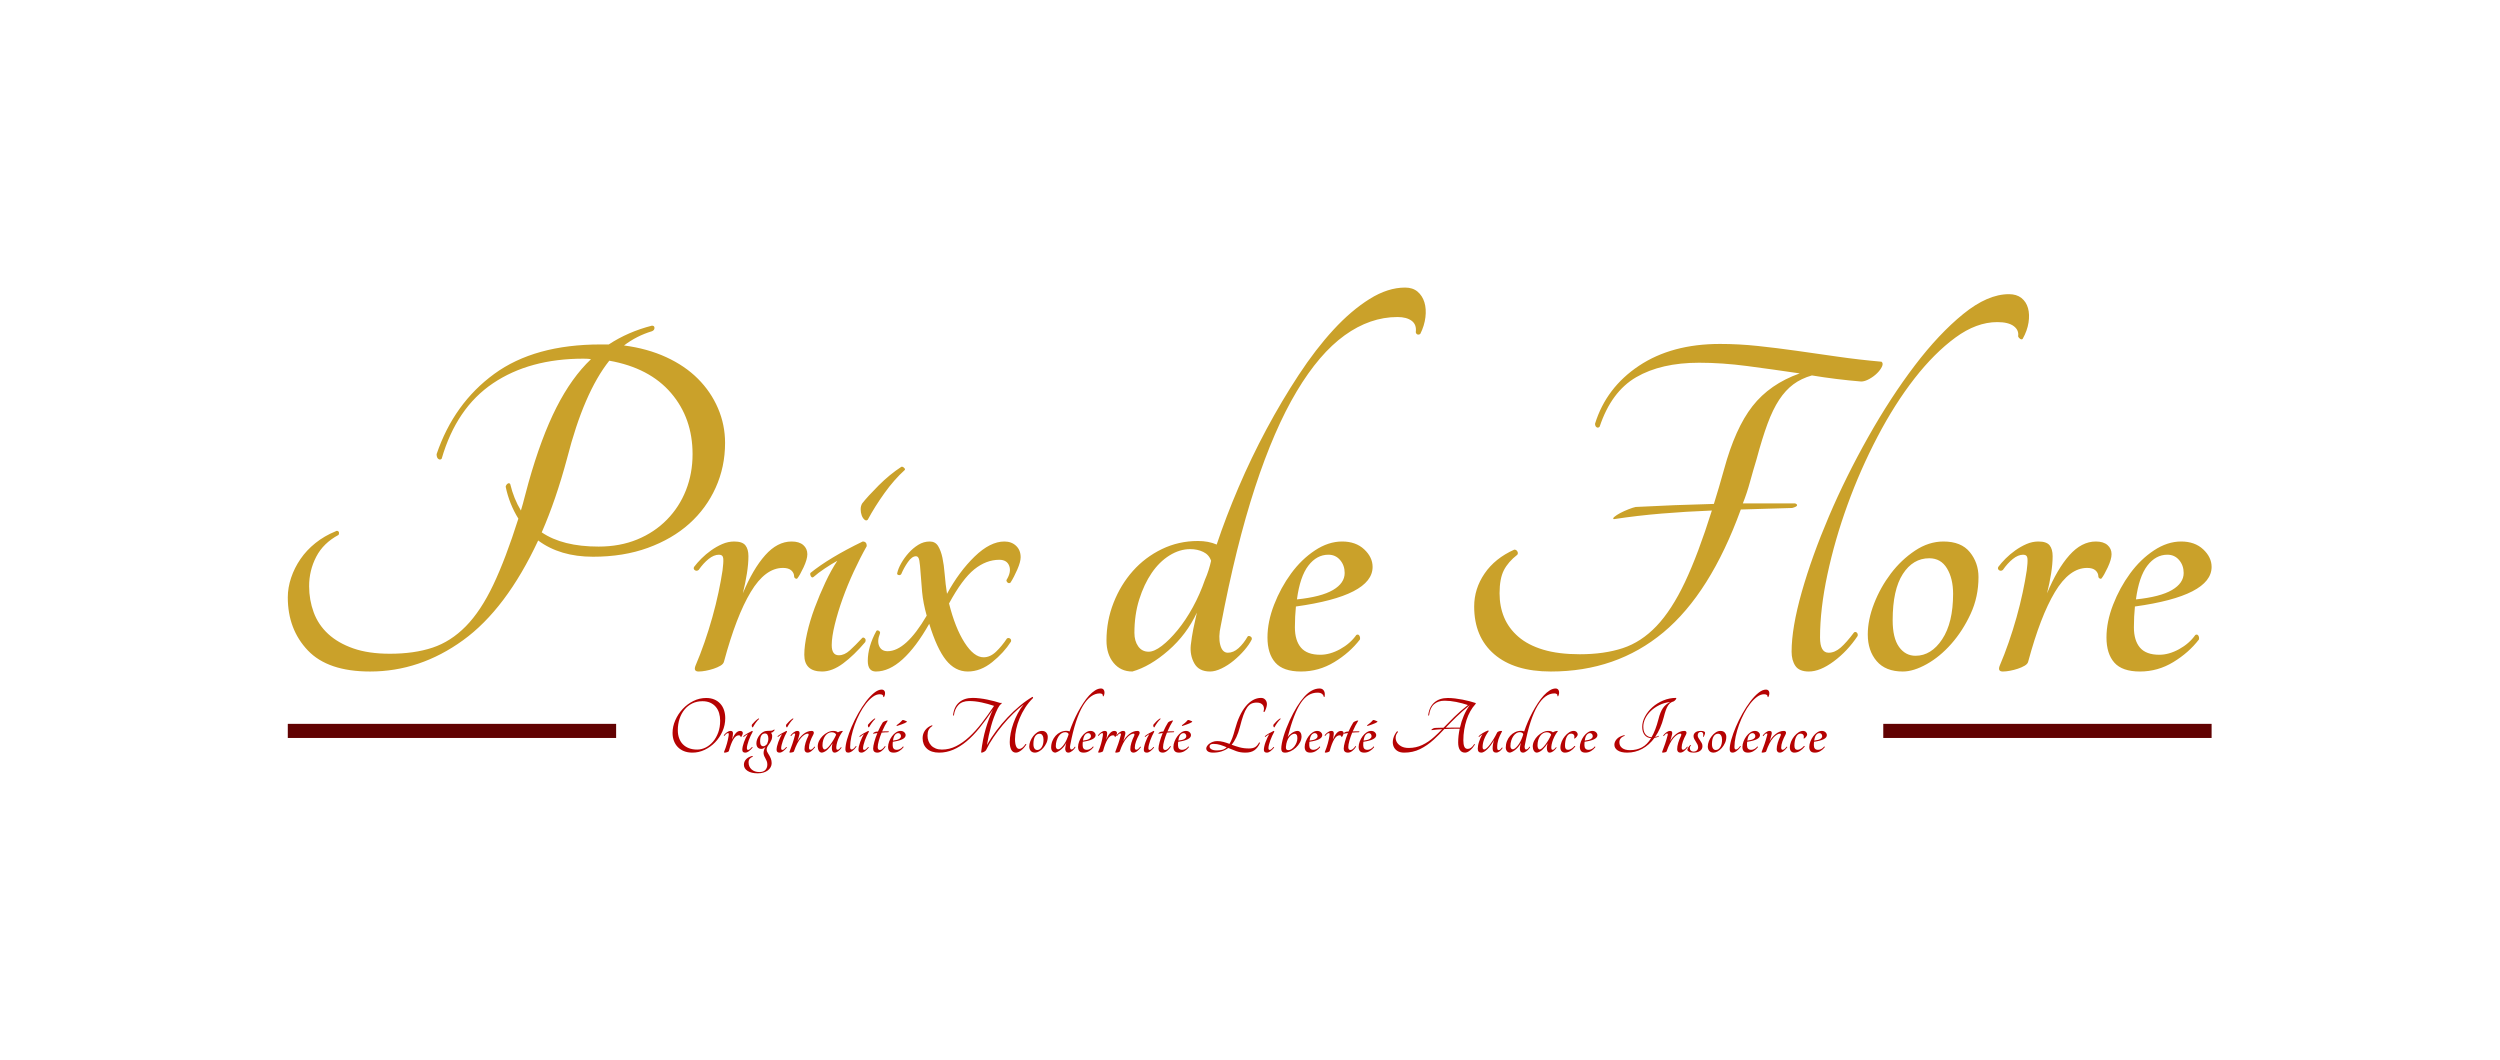 <?xml version="1.0" encoding="UTF-8" standalone="yes"?>
<!DOCTYPE svg PUBLIC "-//W3C//DTD SVG 1.1//EN" "http://www.w3.org/Graphics/SVG/1.1/DTD/svg11.dtd">

<svg width="2500" height="1060" viewBox="0 0 2500 1060" xmlns="http://www.w3.org/2000/svg" xmlns:xlink="http://www.w3.org/1999/xlink" version="1.1" baseProfile="full">
    <g transform="scale(5.643,-5.643) translate(0,-188)">
        <path d="M 59.184 1 L 1 1 L 1 3.5 L 59.184 3.5 L 59.184 1 Z" transform="scale(1,1) translate(332.736,56.225)" fill="#610202" opacity="1"></path>
        <path d="M 1 3.5 L 59.184 3.5 L 59.184 1 L 1 1 L 1 3.5 Z" transform="scale(1,1) translate(50,56.225)" fill="#610202" opacity="1"></path>
        <path d="M 6.954 14.352 Q 7.766 14.352 8.39 14.089 Q 9.014 13.826 9.45 13.352 Q 9.886 12.879 10.112 12.217 Q 10.337 11.555 10.337 10.774 Q 10.337 9.556 9.849 8.45 Q 9.36 7.345 8.548 6.503 Q 7.736 5.661 6.691 5.165 Q 5.646 4.669 4.533 4.669 Q 3.676 4.669 3.022 4.932 Q 2.368 5.195 1.917 5.669 Q 1.466 6.142 1.233 6.774 Q 1 7.405 1 8.157 Q 1 9.3 1.489 10.413 Q 1.977 11.525 2.797 12.405 Q 3.616 13.285 4.691 13.818 Q 5.766 14.352 6.954 14.352 Z M 5.36 5.21 Q 6.142 5.21 6.872 5.579 Q 7.601 5.947 8.172 6.616 Q 8.744 7.285 9.089 8.225 Q 9.435 9.165 9.435 10.322 Q 9.435 11.044 9.247 11.676 Q 9.059 12.307 8.668 12.773 Q 8.278 13.239 7.691 13.51 Q 7.105 13.781 6.293 13.781 Q 5.285 13.781 4.481 13.382 Q 3.676 12.984 3.113 12.292 Q 2.549 11.6 2.24 10.668 Q 1.932 9.736 1.932 8.653 Q 1.932 7.872 2.158 7.24 Q 2.383 6.608 2.819 6.157 Q 3.255 5.706 3.894 5.458 Q 4.533 5.21 5.36 5.21 Z M 11.706 8.082 Q 11.706 7.856 11.661 7.571 Q 11.616 7.285 11.54 6.984 Q 11.841 7.706 12.202 8.112 Q 12.563 8.518 12.984 8.518 Q 13.209 8.518 13.33 8.413 Q 13.45 8.308 13.45 8.142 Q 13.45 7.992 13.337 7.751 Q 13.224 7.511 13.149 7.42 Q 13.119 7.405 13.089 7.428 Q 13.059 7.451 13.059 7.481 Q 13.059 7.586 12.976 7.661 Q 12.894 7.736 12.728 7.736 Q 12.202 7.736 11.773 7.022 Q 11.345 6.308 10.984 4.97 Q 10.969 4.894 10.879 4.842 Q 10.789 4.789 10.676 4.752 Q 10.563 4.714 10.443 4.691 Q 10.322 4.669 10.232 4.669 Q 10.067 4.669 10.142 4.849 Q 10.277 5.165 10.405 5.533 Q 10.533 5.902 10.638 6.278 Q 10.743 6.654 10.819 7.007 Q 10.894 7.36 10.939 7.661 Q 10.969 7.887 10.961 8.007 Q 10.954 8.127 10.834 8.127 Q 10.683 8.127 10.525 7.999 Q 10.368 7.872 10.232 7.676 Q 10.172 7.631 10.119 7.669 Q 10.067 7.706 10.097 7.766 Q 10.187 7.887 10.315 8.014 Q 10.443 8.142 10.601 8.255 Q 10.758 8.368 10.931 8.443 Q 11.104 8.518 11.285 8.518 Q 11.525 8.518 11.616 8.405 Q 11.706 8.293 11.706 8.082 Z M 15.239 9.165 Q 15.194 9.12 15.142 9.165 Q 15.089 9.21 15.059 9.292 Q 15.029 9.375 15.029 9.473 Q 15.029 9.571 15.074 9.646 Q 15.239 9.856 15.563 10.18 Q 15.886 10.503 16.232 10.728 Q 16.262 10.743 16.307 10.706 Q 16.352 10.668 16.337 10.638 Q 16.021 10.352 15.735 9.954 Q 15.45 9.556 15.239 9.165 Z M 13.63 7.466 Q 13.585 7.435 13.555 7.488 Q 13.525 7.541 13.54 7.586 Q 14.097 8.037 15.089 8.518 Q 15.209 8.518 15.209 8.383 Q 15.014 8.037 14.826 7.631 Q 14.638 7.225 14.495 6.827 Q 14.352 6.428 14.262 6.06 Q 14.172 5.691 14.172 5.451 Q 14.172 5.15 14.382 5.15 Q 14.548 5.15 14.705 5.293 Q 14.863 5.436 15.074 5.661 Q 15.104 5.691 15.149 5.654 Q 15.194 5.616 15.164 5.541 Q 14.833 5.15 14.51 4.909 Q 14.187 4.669 13.886 4.669 Q 13.36 4.669 13.36 5.165 Q 13.36 5.436 13.442 5.804 Q 13.525 6.172 13.668 6.556 Q 13.811 6.939 13.984 7.308 Q 14.157 7.676 14.337 7.947 Q 14.172 7.856 13.969 7.721 Q 13.766 7.586 13.63 7.466 Z M 18.968 8.744 Q 19.013 8.774 19.058 8.736 Q 19.104 8.699 19.089 8.653 Q 18.968 8.488 18.818 8.353 Q 18.667 8.217 18.442 8.187 Q 18.652 7.947 18.652 7.601 Q 18.652 7.225 18.54 6.947 Q 18.427 6.669 18.277 6.428 Q 18.126 6.187 17.976 5.984 Q 17.825 5.782 17.743 5.571 Q 17.66 5.36 17.683 5.112 Q 17.705 4.864 17.916 4.549 Q 18.246 4.037 18.404 3.646 Q 18.562 3.255 18.562 2.804 Q 18.562 2.428 18.389 2.105 Q 18.216 1.782 17.901 1.534 Q 17.585 1.286 17.126 1.143 Q 16.668 1 16.111 1 Q 14.969 1 14.307 1.421 Q 13.645 1.842 13.645 2.534 Q 13.645 3.06 14.014 3.473 Q 14.382 3.887 15.104 4.082 Q 15.179 4.082 15.202 4.03 Q 15.224 3.977 15.194 3.932 Q 14.863 3.812 14.668 3.571 Q 14.472 3.331 14.472 2.94 Q 14.472 2.173 14.999 1.699 Q 15.525 1.226 16.382 1.226 Q 17.104 1.226 17.45 1.601 Q 17.795 1.977 17.795 2.549 Q 17.795 2.895 17.69 3.165 Q 17.585 3.436 17.389 3.782 Q 17.104 4.263 17.134 4.714 Q 17.164 5.165 17.435 5.631 Q 17.45 5.661 17.457 5.669 Q 17.465 5.676 17.48 5.706 Q 17.314 5.541 17.126 5.436 Q 16.938 5.33 16.758 5.33 Q 16.322 5.33 16.089 5.586 Q 15.856 5.842 15.856 6.338 Q 15.856 6.714 16.021 7.105 Q 16.187 7.496 16.45 7.811 Q 16.713 8.127 17.044 8.323 Q 17.374 8.518 17.72 8.518 Q 18.231 8.518 18.517 8.556 Q 18.803 8.593 18.968 8.744 Z M 17.765 6.233 Q 17.856 6.443 17.916 6.669 Q 17.976 6.894 17.976 7.135 Q 17.976 7.556 17.833 7.811 Q 17.69 8.067 17.374 8.067 Q 16.983 8.067 16.75 7.729 Q 16.517 7.39 16.517 6.669 Q 16.517 5.797 17.089 5.797 Q 17.254 5.797 17.45 5.924 Q 17.645 6.052 17.765 6.233 Z M 21.314 9.165 Q 21.269 9.12 21.216 9.165 Q 21.163 9.21 21.133 9.292 Q 21.103 9.375 21.103 9.473 Q 21.103 9.571 21.148 9.646 Q 21.314 9.856 21.637 10.18 Q 21.96 10.503 22.306 10.728 Q 22.336 10.743 22.381 10.706 Q 22.427 10.668 22.412 10.638 Q 22.096 10.352 21.81 9.954 Q 21.524 9.556 21.314 9.165 Z M 19.705 7.466 Q 19.66 7.435 19.63 7.488 Q 19.6 7.541 19.615 7.586 Q 20.171 8.037 21.163 8.518 Q 21.284 8.518 21.284 8.383 Q 21.088 8.037 20.9 7.631 Q 20.712 7.225 20.57 6.827 Q 20.427 6.428 20.337 6.06 Q 20.246 5.691 20.246 5.451 Q 20.246 5.15 20.457 5.15 Q 20.622 5.15 20.78 5.293 Q 20.938 5.436 21.148 5.661 Q 21.179 5.691 21.224 5.654 Q 21.269 5.616 21.239 5.541 Q 20.908 5.15 20.585 4.909 Q 20.261 4.669 19.961 4.669 Q 19.434 4.669 19.434 5.165 Q 19.434 5.436 19.517 5.804 Q 19.6 6.172 19.743 6.556 Q 19.885 6.939 20.058 7.308 Q 20.231 7.676 20.412 7.947 Q 20.246 7.856 20.043 7.721 Q 19.84 7.586 19.705 7.466 Z M 26.14 5.721 Q 26.171 5.751 26.216 5.714 Q 26.261 5.676 26.246 5.616 Q 25.975 5.24 25.622 4.955 Q 25.268 4.669 24.923 4.669 Q 24.667 4.669 24.524 4.834 Q 24.381 5 24.381 5.27 Q 24.381 5.797 24.569 6.413 Q 24.757 7.03 25.073 7.661 Q 25.118 7.766 25.118 7.887 Q 25.118 8.037 24.983 8.037 Q 24.426 8.037 23.75 7.278 Q 23.073 6.518 22.502 4.864 Q 22.487 4.819 22.404 4.782 Q 22.321 4.744 22.216 4.721 Q 22.111 4.699 22.006 4.684 Q 21.9 4.669 21.84 4.669 Q 21.765 4.669 21.727 4.699 Q 21.69 4.729 21.72 4.804 Q 21.975 5.451 22.239 6.225 Q 22.502 6.999 22.697 7.781 Q 22.742 7.932 22.712 7.999 Q 22.682 8.067 22.607 8.067 Q 22.442 8.067 22.291 7.924 Q 22.141 7.781 22.021 7.616 Q 21.975 7.586 21.938 7.631 Q 21.9 7.676 21.915 7.721 Q 21.99 7.826 22.118 7.962 Q 22.246 8.097 22.412 8.225 Q 22.577 8.353 22.757 8.435 Q 22.938 8.518 23.118 8.518 Q 23.374 8.518 23.457 8.36 Q 23.539 8.202 23.494 7.977 Q 23.419 7.646 23.336 7.353 Q 23.254 7.06 23.133 6.699 Q 23.314 7.03 23.577 7.353 Q 23.84 7.676 24.163 7.939 Q 24.486 8.202 24.862 8.36 Q 25.238 8.518 25.659 8.518 Q 25.84 8.518 25.937 8.428 Q 26.035 8.338 26.035 8.217 Q 26.035 8.007 25.93 7.841 Q 25.614 7.27 25.396 6.661 Q 25.178 6.052 25.178 5.571 Q 25.178 5.18 25.434 5.18 Q 25.599 5.18 25.765 5.315 Q 25.93 5.451 26.14 5.721 Z M 30.832 5.616 Q 30.862 5.646 30.907 5.616 Q 30.952 5.586 30.937 5.526 Q 30.666 5.135 30.336 4.902 Q 30.005 4.669 29.704 4.669 Q 29.358 4.669 29.26 5.157 Q 29.163 5.646 29.358 6.323 Q 28.952 5.676 28.479 5.218 Q 28.005 4.759 27.479 4.669 Q 27.118 4.669 26.922 5 Q 26.727 5.33 26.727 5.766 Q 26.727 6.263 26.967 6.751 Q 27.208 7.24 27.606 7.631 Q 28.005 8.022 28.494 8.27 Q 28.982 8.518 29.478 8.518 Q 30.005 8.518 30.305 8.262 Q 30.456 8.368 30.689 8.443 Q 30.922 8.518 31.102 8.518 Q 31.163 8.518 31.163 8.443 Q 30.817 8.022 30.569 7.518 Q 30.321 7.014 30.185 6.556 Q 30.05 6.097 30.02 5.736 Q 29.99 5.376 30.08 5.24 Q 30.155 5.15 30.336 5.188 Q 30.516 5.225 30.832 5.616 Z M 27.945 5.225 Q 28.125 5.225 28.388 5.451 Q 28.652 5.676 28.937 6.052 Q 29.223 6.428 29.501 6.894 Q 29.779 7.36 29.99 7.841 Q 29.93 8.037 29.712 8.157 Q 29.494 8.278 29.208 8.278 Q 28.862 8.278 28.561 8.105 Q 28.261 7.932 28.043 7.623 Q 27.825 7.315 27.697 6.887 Q 27.569 6.458 27.569 5.947 Q 27.569 5.616 27.682 5.421 Q 27.794 5.225 27.945 5.225 Z M 38.064 15.841 Q 38.29 15.841 38.433 15.728 Q 38.575 15.615 38.628 15.427 Q 38.681 15.239 38.643 14.999 Q 38.605 14.758 38.47 14.518 Q 38.44 14.487 38.395 14.518 Q 38.35 14.548 38.335 14.593 Q 38.365 14.773 38.207 14.893 Q 38.049 15.014 37.718 15.014 Q 37.102 15.014 36.478 14.555 Q 35.854 14.097 35.267 13.345 Q 34.681 12.593 34.17 11.616 Q 33.659 10.638 33.283 9.601 Q 32.907 8.563 32.689 7.541 Q 32.471 6.518 32.471 5.676 Q 32.471 5.225 32.726 5.225 Q 32.907 5.225 33.08 5.376 Q 33.253 5.526 33.478 5.827 Q 33.523 5.857 33.561 5.819 Q 33.598 5.782 33.583 5.721 Q 33.283 5.27 32.877 4.97 Q 32.471 4.669 32.14 4.669 Q 31.854 4.669 31.741 4.834 Q 31.629 5 31.629 5.255 Q 31.629 5.962 31.929 7.022 Q 32.23 8.082 32.734 9.262 Q 33.238 10.443 33.899 11.616 Q 34.561 12.788 35.275 13.728 Q 35.989 14.668 36.711 15.254 Q 37.433 15.841 38.064 15.841 Z M 35.824 9.165 Q 35.779 9.12 35.726 9.165 Q 35.673 9.21 35.643 9.292 Q 35.613 9.375 35.613 9.473 Q 35.613 9.571 35.658 9.646 Q 35.824 9.856 36.147 10.18 Q 36.47 10.503 36.816 10.728 Q 36.846 10.743 36.891 10.706 Q 36.936 10.668 36.921 10.638 Q 36.606 10.352 36.32 9.954 Q 36.034 9.556 35.824 9.165 Z M 34.215 7.466 Q 34.17 7.435 34.14 7.488 Q 34.11 7.541 34.125 7.586 Q 34.681 8.037 35.673 8.518 Q 35.794 8.518 35.794 8.383 Q 35.598 8.037 35.41 7.631 Q 35.222 7.225 35.079 6.827 Q 34.937 6.428 34.846 6.06 Q 34.756 5.691 34.756 5.451 Q 34.756 5.15 34.967 5.15 Q 35.132 5.15 35.29 5.293 Q 35.448 5.436 35.658 5.661 Q 35.688 5.691 35.734 5.654 Q 35.779 5.616 35.749 5.541 Q 35.418 5.15 35.095 4.909 Q 34.771 4.669 34.471 4.669 Q 33.944 4.669 33.944 5.165 Q 33.944 5.436 34.027 5.804 Q 34.11 6.172 34.252 6.556 Q 34.395 6.939 34.568 7.308 Q 34.741 7.676 34.922 7.947 Q 34.756 7.856 34.553 7.721 Q 34.35 7.586 34.215 7.466 Z M 39.267 8.443 Q 39.342 8.413 39.327 8.36 Q 39.312 8.308 39.192 8.278 Q 38.966 8.278 38.673 8.262 Q 38.38 8.247 38.049 8.217 Q 37.748 7.481 37.553 6.781 Q 37.357 6.082 37.357 5.646 Q 37.357 5.135 37.748 5.135 Q 38.139 5.135 38.62 5.812 Q 38.666 5.842 38.703 5.812 Q 38.741 5.782 38.726 5.706 Q 38.47 5.285 38.079 4.977 Q 37.688 4.669 37.312 4.669 Q 36.921 4.669 36.733 4.857 Q 36.545 5.045 36.545 5.376 Q 36.545 5.812 36.756 6.578 Q 36.967 7.345 37.297 8.142 Q 36.906 8.097 36.576 8.022 Q 36.5 8.037 36.538 8.097 Q 36.576 8.157 36.673 8.225 Q 36.771 8.293 36.906 8.345 Q 37.042 8.398 37.162 8.398 Q 37.222 8.398 37.282 8.398 Q 37.342 8.398 37.403 8.413 Q 37.598 8.849 37.809 9.255 Q 38.019 9.661 38.23 9.992 Q 38.32 10.097 38.478 10.18 Q 38.636 10.262 38.786 10.307 Q 38.936 10.352 39.034 10.36 Q 39.132 10.368 39.117 10.307 Q 38.861 9.916 38.613 9.435 Q 38.365 8.954 38.139 8.428 Q 38.425 8.443 38.718 8.443 Q 39.011 8.443 39.267 8.443 Z M 42.304 7.766 Q 42.304 6.909 40.034 6.593 Q 40.019 6.443 40.011 6.293 Q 40.004 6.142 40.004 5.977 Q 40.004 5.586 40.184 5.376 Q 40.365 5.165 40.756 5.165 Q 41.041 5.165 41.342 5.33 Q 41.643 5.496 41.823 5.751 Q 41.883 5.782 41.913 5.729 Q 41.943 5.676 41.928 5.616 Q 41.628 5.225 41.169 4.947 Q 40.711 4.669 40.184 4.669 Q 39.658 4.669 39.425 4.932 Q 39.192 5.195 39.192 5.676 Q 39.192 6.142 39.387 6.646 Q 39.583 7.15 39.891 7.571 Q 40.199 7.992 40.598 8.255 Q 40.996 8.518 41.402 8.518 Q 41.808 8.518 42.056 8.285 Q 42.304 8.052 42.304 7.766 Z M 40.996 8.127 Q 40.65 8.127 40.402 7.804 Q 40.154 7.481 40.064 6.804 Q 40.786 6.879 41.132 7.082 Q 41.477 7.285 41.477 7.586 Q 41.477 7.811 41.342 7.969 Q 41.207 8.127 40.996 8.127 Z M 41.718 10.428 Q 41.823 10.488 42.041 10.405 Q 42.259 10.322 42.47 10.232 Q 42.515 10.217 42.522 10.172 Q 42.53 10.127 42.5 10.097 Q 42.349 9.992 42.131 9.894 Q 41.913 9.796 41.673 9.706 Q 41.432 9.616 41.192 9.533 Q 40.951 9.45 40.756 9.39 Q 40.695 9.39 40.695 9.45 Q 40.695 9.51 40.741 9.556 Q 40.951 9.691 41.229 9.931 Q 41.507 10.172 41.718 10.428 Z M 64.768 14.548 Q 64.844 14.548 64.874 14.465 Q 64.904 14.382 64.859 14.322 Q 64.092 13.57 63.498 12.646 Q 62.904 11.721 62.498 10.743 Q 62.092 9.766 61.889 8.811 Q 61.686 7.856 61.686 7.06 Q 61.686 6.248 61.881 5.789 Q 62.077 5.33 62.423 5.33 Q 62.723 5.33 63.002 5.556 Q 63.28 5.782 63.55 6.187 Q 63.596 6.218 63.648 6.187 Q 63.701 6.157 63.686 6.082 Q 63.52 5.827 63.31 5.579 Q 63.099 5.33 62.851 5.127 Q 62.603 4.924 62.348 4.797 Q 62.092 4.669 61.851 4.669 Q 61.295 4.669 61.024 5.18 Q 60.754 5.691 60.754 6.548 Q 60.754 7.255 60.919 8.12 Q 61.085 8.984 61.408 9.886 Q 61.731 10.789 62.19 11.653 Q 62.648 12.518 63.235 13.209 Q 62.333 12.533 61.37 11.585 Q 60.408 10.638 59.513 9.563 Q 58.619 8.488 57.844 7.345 Q 57.07 6.203 56.559 5.12 Q 56.529 5.06 56.438 4.977 Q 56.348 4.894 56.228 4.827 Q 56.108 4.759 55.987 4.714 Q 55.867 4.669 55.777 4.669 Q 55.656 4.669 55.687 4.774 Q 55.972 7.105 56.506 8.924 Q 57.04 10.743 57.762 12.277 Q 56.559 10.473 55.408 9.052 Q 54.258 7.631 53.093 6.661 Q 51.927 5.691 50.725 5.18 Q 49.522 4.669 48.244 4.669 Q 46.83 4.669 46.071 5.376 Q 45.312 6.082 45.312 7.24 Q 45.312 8.007 45.748 8.616 Q 46.184 9.225 46.951 9.51 Q 47.011 9.541 47.033 9.48 Q 47.056 9.42 47.026 9.375 Q 46.56 9.074 46.372 8.683 Q 46.184 8.293 46.184 7.661 Q 46.184 7.165 46.349 6.721 Q 46.514 6.278 46.83 5.939 Q 47.146 5.601 47.627 5.406 Q 48.108 5.21 48.74 5.21 Q 50.048 5.21 51.243 5.812 Q 52.439 6.413 53.574 7.458 Q 54.709 8.503 55.799 9.916 Q 56.889 11.33 57.972 12.954 Q 56.92 13.315 55.769 13.563 Q 54.619 13.811 53.551 13.811 Q 52.333 13.811 51.672 13.127 Q 51.01 12.443 50.86 11.285 Q 50.83 11.21 50.777 11.225 Q 50.725 11.24 50.71 11.315 Q 50.875 12.803 51.792 13.585 Q 52.709 14.367 54.183 14.367 Q 54.784 14.367 55.461 14.284 Q 56.138 14.202 56.792 14.066 Q 57.446 13.931 58.04 13.773 Q 58.634 13.615 59.085 13.465 Q 59.145 13.48 59.235 13.51 Q 59.295 13.495 59.31 13.435 Q 59.325 13.375 59.295 13.33 Q 59.085 13.209 58.942 13.006 Q 58.799 12.803 58.634 12.503 Q 57.882 10.984 57.438 9.338 Q 56.995 7.691 56.709 6.007 Q 57.401 7.255 58.34 8.511 Q 59.28 9.766 60.348 10.894 Q 61.415 12.022 62.551 12.969 Q 63.686 13.916 64.768 14.548 Z M 66.452 8.518 Q 66.979 8.518 67.234 8.202 Q 67.49 7.887 67.49 7.466 Q 67.49 6.879 67.257 6.375 Q 67.024 5.872 66.685 5.488 Q 66.347 5.105 65.956 4.887 Q 65.565 4.669 65.25 4.669 Q 64.738 4.669 64.475 4.977 Q 64.212 5.285 64.212 5.766 Q 64.212 6.203 64.4 6.684 Q 64.588 7.165 64.896 7.571 Q 65.204 7.977 65.61 8.247 Q 66.016 8.518 66.452 8.518 Z M 65.625 5.135 Q 66.092 5.135 66.415 5.624 Q 66.738 6.112 66.738 6.969 Q 66.738 7.42 66.558 7.721 Q 66.377 8.022 66.031 8.022 Q 65.55 8.022 65.25 7.556 Q 64.949 7.09 64.949 6.187 Q 64.949 5.661 65.137 5.398 Q 65.325 5.135 65.625 5.135 Z M 76.933 16.036 Q 77.158 16.036 77.301 15.916 Q 77.444 15.796 77.504 15.6 Q 77.564 15.405 77.534 15.157 Q 77.504 14.908 77.384 14.668 Q 77.354 14.638 77.309 14.645 Q 77.263 14.653 77.248 14.713 Q 77.278 14.939 77.128 15.051 Q 76.978 15.164 76.707 15.164 Q 75.895 15.164 75.143 14.623 Q 74.392 14.081 73.722 12.961 Q 73.053 11.841 72.489 10.119 Q 71.926 8.398 71.475 6.022 Q 71.399 5.691 71.459 5.458 Q 71.52 5.225 71.685 5.225 Q 71.85 5.225 72.001 5.36 Q 72.151 5.496 72.271 5.706 Q 72.301 5.736 72.354 5.706 Q 72.407 5.676 72.392 5.616 Q 72.317 5.466 72.174 5.3 Q 72.031 5.135 71.858 4.992 Q 71.685 4.849 71.497 4.759 Q 71.309 4.669 71.159 4.669 Q 70.828 4.669 70.693 4.909 Q 70.557 5.15 70.587 5.451 Q 70.617 5.706 70.663 5.932 Q 70.708 6.157 70.768 6.413 Q 70.467 5.766 69.926 5.293 Q 69.384 4.819 68.858 4.669 Q 68.512 4.669 68.302 4.924 Q 68.091 5.18 68.091 5.586 Q 68.091 6.172 68.302 6.706 Q 68.512 7.24 68.873 7.646 Q 69.234 8.052 69.73 8.293 Q 70.227 8.533 70.798 8.533 Q 71.114 8.533 71.354 8.428 Q 71.625 9.24 72.001 10.119 Q 72.377 10.999 72.828 11.841 Q 73.279 12.683 73.783 13.45 Q 74.286 14.217 74.813 14.788 Q 75.339 15.36 75.88 15.698 Q 76.421 16.036 76.933 16.036 Z M 69.339 5.255 Q 69.505 5.255 69.73 5.428 Q 69.956 5.601 70.196 5.894 Q 70.437 6.187 70.648 6.571 Q 70.858 6.954 71.008 7.39 Q 71.069 7.526 71.114 7.669 Q 71.159 7.811 71.189 7.947 Q 71.129 8.127 70.956 8.21 Q 70.783 8.293 70.572 8.293 Q 70.257 8.293 69.956 8.105 Q 69.655 7.917 69.43 7.586 Q 69.204 7.255 69.061 6.804 Q 68.918 6.353 68.918 5.812 Q 68.918 5.571 69.031 5.413 Q 69.144 5.255 69.339 5.255 Z M 75.97 7.766 Q 75.97 6.909 73.7 6.593 Q 73.685 6.443 73.677 6.293 Q 73.67 6.142 73.67 5.977 Q 73.67 5.586 73.85 5.376 Q 74.031 5.165 74.422 5.165 Q 74.707 5.165 75.008 5.33 Q 75.309 5.496 75.489 5.751 Q 75.549 5.782 75.579 5.729 Q 75.609 5.676 75.594 5.616 Q 75.294 5.225 74.835 4.947 Q 74.376 4.669 73.85 4.669 Q 73.324 4.669 73.091 4.932 Q 72.858 5.195 72.858 5.676 Q 72.858 6.142 73.053 6.646 Q 73.249 7.15 73.557 7.571 Q 73.865 7.992 74.264 8.255 Q 74.662 8.518 75.068 8.518 Q 75.474 8.518 75.722 8.285 Q 75.97 8.052 75.97 7.766 Z M 74.662 8.127 Q 74.316 8.127 74.068 7.804 Q 73.82 7.481 73.73 6.804 Q 74.452 6.879 74.798 7.082 Q 75.143 7.285 75.143 7.586 Q 75.143 7.811 75.008 7.969 Q 74.873 8.127 74.662 8.127 Z M 78.015 8.082 Q 78.015 7.856 77.97 7.571 Q 77.925 7.285 77.85 6.984 Q 78.151 7.706 78.511 8.112 Q 78.872 8.518 79.293 8.518 Q 79.519 8.518 79.639 8.413 Q 79.759 8.308 79.759 8.142 Q 79.759 7.992 79.647 7.751 Q 79.534 7.511 79.459 7.42 Q 79.429 7.405 79.399 7.428 Q 79.368 7.451 79.368 7.481 Q 79.368 7.586 79.286 7.661 Q 79.203 7.736 79.038 7.736 Q 78.511 7.736 78.083 7.022 Q 77.654 6.308 77.294 4.97 Q 77.278 4.894 77.188 4.842 Q 77.098 4.789 76.985 4.752 Q 76.872 4.714 76.752 4.691 Q 76.632 4.669 76.542 4.669 Q 76.376 4.669 76.451 4.849 Q 76.587 5.165 76.715 5.533 Q 76.842 5.902 76.948 6.278 Q 77.053 6.654 77.128 7.007 Q 77.203 7.36 77.248 7.661 Q 77.278 7.887 77.271 8.007 Q 77.263 8.127 77.143 8.127 Q 76.993 8.127 76.835 7.999 Q 76.677 7.872 76.542 7.676 Q 76.482 7.631 76.429 7.669 Q 76.376 7.706 76.406 7.766 Q 76.497 7.887 76.624 8.014 Q 76.752 8.142 76.91 8.255 Q 77.068 8.368 77.241 8.443 Q 77.414 8.518 77.594 8.518 Q 77.835 8.518 77.925 8.405 Q 78.015 8.293 78.015 8.082 Z M 83.879 5.721 Q 83.909 5.751 83.955 5.714 Q 84 5.676 83.985 5.616 Q 83.714 5.24 83.361 4.955 Q 83.007 4.669 82.661 4.669 Q 82.406 4.669 82.263 4.834 Q 82.12 5 82.12 5.27 Q 82.12 5.797 82.308 6.413 Q 82.496 7.03 82.812 7.661 Q 82.857 7.766 82.857 7.887 Q 82.857 8.037 82.722 8.037 Q 82.165 8.037 81.489 7.278 Q 80.812 6.518 80.241 4.864 Q 80.226 4.819 80.143 4.782 Q 80.06 4.744 79.955 4.721 Q 79.85 4.699 79.744 4.684 Q 79.639 4.669 79.579 4.669 Q 79.504 4.669 79.466 4.699 Q 79.429 4.729 79.459 4.804 Q 79.714 5.451 79.977 6.225 Q 80.241 6.999 80.436 7.781 Q 80.481 7.932 80.451 7.999 Q 80.421 8.067 80.346 8.067 Q 80.18 8.067 80.03 7.924 Q 79.88 7.781 79.759 7.616 Q 79.714 7.586 79.677 7.631 Q 79.639 7.676 79.654 7.721 Q 79.729 7.826 79.857 7.962 Q 79.985 8.097 80.15 8.225 Q 80.316 8.353 80.496 8.435 Q 80.677 8.518 80.857 8.518 Q 81.113 8.518 81.195 8.36 Q 81.278 8.202 81.233 7.977 Q 81.158 7.646 81.075 7.353 Q 80.992 7.06 80.872 6.699 Q 81.053 7.03 81.316 7.353 Q 81.579 7.676 81.902 7.939 Q 82.225 8.202 82.601 8.36 Q 82.977 8.518 83.398 8.518 Q 83.579 8.518 83.676 8.428 Q 83.774 8.338 83.774 8.217 Q 83.774 8.007 83.669 7.841 Q 83.353 7.27 83.135 6.661 Q 82.917 6.052 82.917 5.571 Q 82.917 5.18 83.173 5.18 Q 83.338 5.18 83.503 5.315 Q 83.669 5.451 83.879 5.721 Z M 86.39 9.165 Q 86.345 9.12 86.293 9.165 Q 86.24 9.21 86.21 9.292 Q 86.18 9.375 86.18 9.473 Q 86.18 9.571 86.225 9.646 Q 86.39 9.856 86.714 10.18 Q 87.037 10.503 87.383 10.728 Q 87.413 10.743 87.458 10.706 Q 87.503 10.668 87.488 10.638 Q 87.172 10.352 86.887 9.954 Q 86.601 9.556 86.39 9.165 Z M 84.782 7.466 Q 84.736 7.435 84.706 7.488 Q 84.676 7.541 84.691 7.586 Q 85.248 8.037 86.24 8.518 Q 86.36 8.518 86.36 8.383 Q 86.165 8.037 85.977 7.631 Q 85.789 7.225 85.646 6.827 Q 85.503 6.428 85.413 6.06 Q 85.323 5.691 85.323 5.451 Q 85.323 5.15 85.533 5.15 Q 85.699 5.15 85.857 5.293 Q 86.014 5.436 86.225 5.661 Q 86.255 5.691 86.3 5.654 Q 86.345 5.616 86.315 5.541 Q 85.984 5.15 85.661 4.909 Q 85.338 4.669 85.037 4.669 Q 84.511 4.669 84.511 5.165 Q 84.511 5.436 84.594 5.804 Q 84.676 6.172 84.819 6.556 Q 84.962 6.939 85.135 7.308 Q 85.308 7.676 85.488 7.947 Q 85.323 7.856 85.12 7.721 Q 84.917 7.586 84.782 7.466 Z M 89.834 8.443 Q 89.909 8.413 89.894 8.36 Q 89.879 8.308 89.758 8.278 Q 89.533 8.278 89.24 8.262 Q 88.947 8.247 88.616 8.217 Q 88.315 7.481 88.12 6.781 Q 87.924 6.082 87.924 5.646 Q 87.924 5.135 88.315 5.135 Q 88.706 5.135 89.187 5.812 Q 89.232 5.842 89.27 5.812 Q 89.307 5.782 89.292 5.706 Q 89.037 5.285 88.646 4.977 Q 88.255 4.669 87.879 4.669 Q 87.488 4.669 87.3 4.857 Q 87.112 5.045 87.112 5.376 Q 87.112 5.812 87.323 6.578 Q 87.533 7.345 87.864 8.142 Q 87.473 8.097 87.142 8.022 Q 87.067 8.037 87.105 8.097 Q 87.142 8.157 87.24 8.225 Q 87.338 8.293 87.473 8.345 Q 87.608 8.398 87.729 8.398 Q 87.789 8.398 87.849 8.398 Q 87.909 8.398 87.969 8.413 Q 88.165 8.849 88.375 9.255 Q 88.586 9.661 88.796 9.992 Q 88.886 10.097 89.044 10.18 Q 89.202 10.262 89.353 10.307 Q 89.503 10.352 89.601 10.36 Q 89.698 10.368 89.683 10.307 Q 89.428 9.916 89.18 9.435 Q 88.931 8.954 88.706 8.428 Q 88.992 8.443 89.285 8.443 Q 89.578 8.443 89.834 8.443 Z M 92.871 7.766 Q 92.871 6.909 90.601 6.593 Q 90.585 6.443 90.578 6.293 Q 90.57 6.142 90.57 5.977 Q 90.57 5.586 90.751 5.376 Q 90.931 5.165 91.322 5.165 Q 91.608 5.165 91.909 5.33 Q 92.209 5.496 92.39 5.751 Q 92.45 5.782 92.48 5.729 Q 92.51 5.676 92.495 5.616 Q 92.194 5.225 91.736 4.947 Q 91.277 4.669 90.751 4.669 Q 90.225 4.669 89.992 4.932 Q 89.758 5.195 89.758 5.676 Q 89.758 6.142 89.954 6.646 Q 90.149 7.15 90.458 7.571 Q 90.766 7.992 91.164 8.255 Q 91.563 8.518 91.969 8.518 Q 92.375 8.518 92.623 8.285 Q 92.871 8.052 92.871 7.766 Z M 91.563 8.127 Q 91.217 8.127 90.969 7.804 Q 90.721 7.481 90.631 6.804 Q 91.352 6.879 91.698 7.082 Q 92.044 7.285 92.044 7.586 Q 92.044 7.811 91.909 7.969 Q 91.773 8.127 91.563 8.127 Z M 92.285 10.428 Q 92.39 10.488 92.608 10.405 Q 92.826 10.322 93.036 10.232 Q 93.081 10.217 93.089 10.172 Q 93.097 10.127 93.066 10.097 Q 92.916 9.992 92.698 9.894 Q 92.48 9.796 92.239 9.706 Q 91.999 9.616 91.758 9.533 Q 91.518 9.45 91.322 9.39 Q 91.262 9.39 91.262 9.45 Q 91.262 9.51 91.307 9.556 Q 91.518 9.691 91.796 9.931 Q 92.074 10.172 92.285 10.428 Z M 105.291 14.367 Q 105.757 14.367 106.043 14.044 Q 106.328 13.721 106.328 13.254 Q 106.328 12.954 106.193 12.555 Q 106.058 12.157 105.907 11.901 Q 105.847 11.856 105.78 11.886 Q 105.712 11.916 105.727 11.991 Q 105.817 12.262 105.802 12.533 Q 105.787 12.803 105.652 13.029 Q 105.516 13.254 105.238 13.397 Q 104.96 13.54 104.539 13.54 Q 103.968 13.54 103.554 13.337 Q 103.141 13.134 102.795 12.63 Q 102.449 12.127 102.148 11.285 Q 101.848 10.443 101.532 9.18 Q 101.006 7.165 100.073 6.067 Q 100.75 5.812 101.494 5.609 Q 102.239 5.406 103.141 5.406 Q 103.892 5.406 104.283 5.676 Q 104.674 5.947 104.93 6.458 Q 104.99 6.503 105.043 6.466 Q 105.095 6.428 105.08 6.338 Q 104.719 5.526 104.118 5.097 Q 103.517 4.669 102.509 4.669 Q 101.622 4.669 100.893 4.932 Q 100.164 5.195 99.472 5.496 Q 98.374 4.669 96.78 4.669 Q 96.179 4.669 95.878 4.879 Q 95.577 5.09 95.577 5.406 Q 95.577 5.601 95.72 5.827 Q 95.863 6.052 96.119 6.248 Q 96.374 6.443 96.728 6.578 Q 97.081 6.714 97.517 6.714 Q 98.073 6.714 98.607 6.571 Q 99.141 6.428 99.697 6.218 Q 99.953 6.639 100.194 7.27 Q 100.434 7.902 100.675 8.819 Q 101.021 10.112 101.502 11.142 Q 101.983 12.172 102.577 12.886 Q 103.171 13.6 103.855 13.984 Q 104.539 14.367 105.291 14.367 Z M 97.457 5.06 Q 97.998 5.06 98.427 5.173 Q 98.855 5.285 99.201 5.616 Q 98.645 5.857 98.073 6.037 Q 97.502 6.218 96.856 6.218 Q 96.164 6.218 96.164 5.751 Q 96.164 5.451 96.502 5.255 Q 96.841 5.06 97.457 5.06 Z M 107.667 9.165 Q 107.621 9.12 107.569 9.165 Q 107.516 9.21 107.486 9.292 Q 107.456 9.375 107.456 9.473 Q 107.456 9.571 107.501 9.646 Q 107.667 9.856 107.99 10.18 Q 108.313 10.503 108.659 10.728 Q 108.689 10.743 108.734 10.706 Q 108.779 10.668 108.764 10.638 Q 108.448 10.352 108.163 9.954 Q 107.877 9.556 107.667 9.165 Z M 106.058 7.466 Q 106.013 7.435 105.983 7.488 Q 105.952 7.541 105.967 7.586 Q 106.524 8.037 107.516 8.518 Q 107.636 8.518 107.636 8.383 Q 107.441 8.037 107.253 7.631 Q 107.065 7.225 106.922 6.827 Q 106.779 6.428 106.689 6.06 Q 106.599 5.691 106.599 5.451 Q 106.599 5.15 106.809 5.15 Q 106.975 5.15 107.133 5.293 Q 107.291 5.436 107.501 5.661 Q 107.531 5.691 107.576 5.654 Q 107.621 5.616 107.591 5.541 Q 107.261 5.15 106.937 4.909 Q 106.614 4.669 106.313 4.669 Q 105.787 4.669 105.787 5.165 Q 105.787 5.436 105.87 5.804 Q 105.952 6.172 106.095 6.556 Q 106.238 6.939 106.411 7.308 Q 106.584 7.676 106.764 7.947 Q 106.599 7.856 106.396 7.721 Q 106.193 7.586 106.058 7.466 Z M 115.681 16.036 Q 115.967 16.036 116.162 15.908 Q 116.357 15.781 116.463 15.57 Q 116.568 15.36 116.583 15.096 Q 116.598 14.833 116.538 14.548 Q 116.448 14.487 116.403 14.563 Q 116.357 14.863 116.087 15.081 Q 115.816 15.299 115.29 15.299 Q 114.448 15.299 113.726 14.878 Q 113.004 14.457 112.365 13.518 Q 111.726 12.578 111.147 11.082 Q 110.569 9.586 110.012 7.435 Q 110.117 7.601 110.305 7.789 Q 110.493 7.977 110.734 8.142 Q 110.975 8.308 111.238 8.413 Q 111.501 8.518 111.756 8.518 Q 112.072 8.518 112.268 8.232 Q 112.463 7.947 112.463 7.556 Q 112.463 6.984 112.177 6.466 Q 111.892 5.947 111.456 5.548 Q 111.02 5.15 110.508 4.909 Q 109.997 4.669 109.546 4.669 Q 109.17 4.669 109.02 4.849 Q 108.869 5.03 108.869 5.36 Q 108.869 5.782 108.982 6.36 Q 109.095 6.939 109.29 7.593 Q 109.486 8.247 109.764 8.962 Q 110.042 9.676 110.358 10.368 Q 111.636 13.119 112.952 14.578 Q 114.267 16.036 115.681 16.036 Z M 111.245 8.022 Q 111.02 8.022 110.764 7.879 Q 110.508 7.736 110.283 7.443 Q 110.057 7.15 109.899 6.714 Q 109.742 6.278 109.696 5.706 Q 109.666 5.376 109.779 5.24 Q 109.892 5.105 110.117 5.105 Q 110.403 5.105 110.689 5.293 Q 110.975 5.481 111.208 5.789 Q 111.441 6.097 111.583 6.473 Q 111.726 6.849 111.726 7.225 Q 111.726 7.661 111.591 7.841 Q 111.456 8.022 111.245 8.022 Z M 116.132 7.766 Q 116.132 6.909 113.861 6.593 Q 113.846 6.443 113.839 6.293 Q 113.831 6.142 113.831 5.977 Q 113.831 5.586 114.012 5.376 Q 114.192 5.165 114.583 5.165 Q 114.869 5.165 115.17 5.33 Q 115.47 5.496 115.651 5.751 Q 115.711 5.782 115.741 5.729 Q 115.771 5.676 115.756 5.616 Q 115.455 5.225 114.997 4.947 Q 114.538 4.669 114.012 4.669 Q 113.486 4.669 113.252 4.932 Q 113.019 5.195 113.019 5.676 Q 113.019 6.142 113.215 6.646 Q 113.41 7.15 113.719 7.571 Q 114.027 7.992 114.425 8.255 Q 114.824 8.518 115.23 8.518 Q 115.636 8.518 115.884 8.285 Q 116.132 8.052 116.132 7.766 Z M 114.824 8.127 Q 114.478 8.127 114.23 7.804 Q 113.982 7.481 113.892 6.804 Q 114.613 6.879 114.959 7.082 Q 115.305 7.285 115.305 7.586 Q 115.305 7.811 115.17 7.969 Q 115.034 8.127 114.824 8.127 Z M 118.177 8.082 Q 118.177 7.856 118.132 7.571 Q 118.087 7.285 118.011 6.984 Q 118.312 7.706 118.673 8.112 Q 119.034 8.518 119.455 8.518 Q 119.68 8.518 119.801 8.413 Q 119.921 8.308 119.921 8.142 Q 119.921 7.992 119.808 7.751 Q 119.695 7.511 119.62 7.42 Q 119.59 7.405 119.56 7.428 Q 119.53 7.451 119.53 7.481 Q 119.53 7.586 119.447 7.661 Q 119.365 7.736 119.199 7.736 Q 118.673 7.736 118.245 7.022 Q 117.816 6.308 117.455 4.97 Q 117.44 4.894 117.35 4.842 Q 117.26 4.789 117.147 4.752 Q 117.034 4.714 116.914 4.691 Q 116.794 4.669 116.703 4.669 Q 116.538 4.669 116.613 4.849 Q 116.748 5.165 116.876 5.533 Q 117.004 5.902 117.109 6.278 Q 117.215 6.654 117.29 7.007 Q 117.365 7.36 117.41 7.661 Q 117.44 7.887 117.433 8.007 Q 117.425 8.127 117.305 8.127 Q 117.154 8.127 116.997 7.999 Q 116.839 7.872 116.703 7.676 Q 116.643 7.631 116.591 7.669 Q 116.538 7.706 116.568 7.766 Q 116.658 7.887 116.786 8.014 Q 116.914 8.142 117.072 8.255 Q 117.23 8.368 117.402 8.443 Q 117.575 8.518 117.756 8.518 Q 117.996 8.518 118.087 8.405 Q 118.177 8.293 118.177 8.082 Z M 122.658 8.443 Q 122.733 8.413 122.718 8.36 Q 122.703 8.308 122.582 8.278 Q 122.357 8.278 122.064 8.262 Q 121.77 8.247 121.44 8.217 Q 121.139 7.481 120.943 6.781 Q 120.748 6.082 120.748 5.646 Q 120.748 5.135 121.139 5.135 Q 121.53 5.135 122.011 5.812 Q 122.056 5.842 122.094 5.812 Q 122.131 5.782 122.116 5.706 Q 121.861 5.285 121.47 4.977 Q 121.079 4.669 120.703 4.669 Q 120.312 4.669 120.124 4.857 Q 119.936 5.045 119.936 5.376 Q 119.936 5.812 120.147 6.578 Q 120.357 7.345 120.688 8.142 Q 120.297 8.097 119.966 8.022 Q 119.891 8.037 119.929 8.097 Q 119.966 8.157 120.064 8.225 Q 120.162 8.293 120.297 8.345 Q 120.432 8.398 120.553 8.398 Q 120.613 8.398 120.673 8.398 Q 120.733 8.398 120.793 8.413 Q 120.989 8.849 121.199 9.255 Q 121.41 9.661 121.62 9.992 Q 121.71 10.097 121.868 10.18 Q 122.026 10.262 122.176 10.307 Q 122.327 10.352 122.425 10.36 Q 122.522 10.368 122.507 10.307 Q 122.252 9.916 122.004 9.435 Q 121.755 8.954 121.53 8.428 Q 121.816 8.443 122.109 8.443 Q 122.402 8.443 122.658 8.443 Z M 125.695 7.766 Q 125.695 6.909 123.424 6.593 Q 123.409 6.443 123.402 6.293 Q 123.394 6.142 123.394 5.977 Q 123.394 5.586 123.575 5.376 Q 123.755 5.165 124.146 5.165 Q 124.432 5.165 124.733 5.33 Q 125.033 5.496 125.214 5.751 Q 125.274 5.782 125.304 5.729 Q 125.334 5.676 125.319 5.616 Q 125.018 5.225 124.56 4.947 Q 124.101 4.669 123.575 4.669 Q 123.049 4.669 122.815 4.932 Q 122.582 5.195 122.582 5.676 Q 122.582 6.142 122.778 6.646 Q 122.973 7.15 123.282 7.571 Q 123.59 7.992 123.988 8.255 Q 124.387 8.518 124.793 8.518 Q 125.199 8.518 125.447 8.285 Q 125.695 8.052 125.695 7.766 Z M 124.387 8.127 Q 124.041 8.127 123.793 7.804 Q 123.545 7.481 123.455 6.804 Q 124.176 6.879 124.522 7.082 Q 124.868 7.285 124.868 7.586 Q 124.868 7.811 124.733 7.969 Q 124.597 8.127 124.387 8.127 Z M 125.109 10.428 Q 125.214 10.488 125.432 10.405 Q 125.65 10.322 125.86 10.232 Q 125.905 10.217 125.913 10.172 Q 125.92 10.127 125.89 10.097 Q 125.74 9.992 125.522 9.894 Q 125.304 9.796 125.063 9.706 Q 124.823 9.616 124.582 9.533 Q 124.342 9.45 124.146 9.39 Q 124.086 9.39 124.086 9.45 Q 124.086 9.51 124.131 9.556 Q 124.342 9.691 124.62 9.931 Q 124.898 10.172 125.109 10.428 Z M 143.302 13.465 Q 143.347 13.435 143.347 13.382 Q 143.347 13.33 143.257 13.239 Q 142.761 12.698 142.37 11.999 Q 141.979 11.3 141.708 10.473 Q 141.438 9.646 141.287 8.729 Q 141.137 7.811 141.137 6.849 Q 141.137 6.127 141.31 5.729 Q 141.483 5.33 141.919 5.33 Q 142.52 5.33 143.062 6.172 Q 143.107 6.203 143.152 6.172 Q 143.197 6.142 143.182 6.082 Q 142.791 5.451 142.317 5.06 Q 141.844 4.669 141.438 4.669 Q 140.836 4.669 140.528 5.135 Q 140.22 5.601 140.22 6.458 Q 140.22 7.661 140.491 8.909 Q 139.784 8.909 139.1 8.894 Q 138.416 8.879 137.769 8.849 Q 137.273 8.323 136.814 7.856 Q 136.356 7.39 135.92 6.999 Q 134.717 5.902 133.446 5.285 Q 132.176 4.669 130.657 4.669 Q 129.845 4.669 129.356 5.03 Q 128.868 5.391 128.71 5.947 Q 128.552 6.503 128.717 7.165 Q 128.883 7.826 129.379 8.443 Q 129.424 8.473 129.484 8.435 Q 129.544 8.398 129.529 8.293 Q 129.183 7.917 129.146 7.428 Q 129.108 6.939 129.356 6.511 Q 129.604 6.082 130.131 5.789 Q 130.657 5.496 131.454 5.496 Q 132.732 5.496 133.852 6.022 Q 134.972 6.548 135.965 7.451 Q 136.31 7.751 136.656 8.097 Q 137.002 8.443 137.378 8.819 Q 136.852 8.789 136.386 8.751 Q 135.92 8.714 135.514 8.653 Q 135.438 8.668 135.483 8.729 Q 135.529 8.789 135.619 8.856 Q 135.709 8.924 135.837 8.977 Q 135.965 9.029 136.085 9.044 Q 136.28 9.059 136.694 9.067 Q 137.107 9.074 137.634 9.089 Q 138.476 9.962 139.506 10.976 Q 140.536 11.991 141.949 13.104 Q 140.942 13.435 139.867 13.653 Q 138.791 13.871 137.799 13.871 Q 136.671 13.871 135.95 13.247 Q 135.228 12.623 135.062 11.285 Q 135.032 11.21 134.98 11.225 Q 134.927 11.24 134.912 11.315 Q 135.093 12.788 136.01 13.57 Q 136.927 14.352 138.385 14.352 Q 139.002 14.352 139.679 14.269 Q 140.355 14.187 141.009 14.059 Q 141.663 13.931 142.257 13.773 Q 142.851 13.615 143.302 13.465 Z M 140.536 9.104 Q 140.776 10.187 141.212 11.21 Q 141.648 12.232 142.28 13.089 Q 140.957 12.022 139.919 11.014 Q 138.882 10.007 138.01 9.089 Q 138.731 9.104 139.43 9.104 Q 140.13 9.104 140.536 9.104 Z M 144.325 4.669 Q 143.693 4.669 143.693 5.36 Q 143.693 5.601 143.746 5.917 Q 143.798 6.233 143.911 6.571 Q 144.024 6.909 144.174 7.255 Q 144.325 7.601 144.535 7.917 Q 144.37 7.811 144.219 7.699 Q 144.069 7.586 143.949 7.466 Q 143.904 7.435 143.866 7.488 Q 143.829 7.541 143.859 7.586 Q 144.114 7.856 144.588 8.142 Q 145.062 8.428 145.498 8.593 Q 145.573 8.593 145.61 8.556 Q 145.648 8.518 145.618 8.458 Q 145.137 7.826 144.843 7.09 Q 144.55 6.353 144.55 5.661 Q 144.55 5.225 144.821 5.225 Q 145.016 5.225 145.302 5.488 Q 145.588 5.751 145.904 6.18 Q 146.219 6.608 146.543 7.15 Q 146.866 7.691 147.136 8.247 Q 147.182 8.338 147.4 8.428 Q 147.618 8.518 147.843 8.518 Q 148.069 8.518 147.979 8.398 Q 147.768 8.007 147.61 7.669 Q 147.452 7.33 147.347 6.999 Q 147.242 6.669 147.189 6.33 Q 147.136 5.992 147.136 5.586 Q 147.136 5.105 147.392 5.105 Q 147.648 5.105 147.963 5.556 Q 148.009 5.586 148.054 5.556 Q 148.099 5.526 148.084 5.466 Q 147.828 5.075 147.52 4.872 Q 147.212 4.669 146.956 4.669 Q 146.325 4.669 146.325 5.406 Q 146.325 6.172 146.595 6.924 Q 146.024 5.887 145.392 5.278 Q 144.761 4.669 144.325 4.669 Z M 157.496 16.036 Q 157.722 16.036 157.865 15.916 Q 158.008 15.796 158.068 15.6 Q 158.128 15.405 158.098 15.157 Q 158.068 14.908 157.947 14.668 Q 157.917 14.638 157.872 14.645 Q 157.827 14.653 157.812 14.713 Q 157.842 14.939 157.692 15.051 Q 157.542 15.164 157.271 15.164 Q 156.459 15.164 155.707 14.623 Q 154.955 14.081 154.286 12.961 Q 153.617 11.841 153.053 10.119 Q 152.489 8.398 152.038 6.022 Q 151.963 5.691 152.023 5.458 Q 152.083 5.225 152.249 5.225 Q 152.414 5.225 152.565 5.36 Q 152.715 5.496 152.835 5.706 Q 152.865 5.736 152.918 5.706 Q 152.971 5.676 152.955 5.616 Q 152.88 5.466 152.737 5.3 Q 152.595 5.135 152.422 4.992 Q 152.249 4.849 152.061 4.759 Q 151.873 4.669 151.723 4.669 Q 151.392 4.669 151.256 4.909 Q 151.121 5.15 151.151 5.451 Q 151.181 5.706 151.226 5.932 Q 151.271 6.157 151.332 6.413 Q 151.031 5.766 150.49 5.293 Q 149.948 4.819 149.422 4.669 Q 149.076 4.669 148.866 4.924 Q 148.655 5.18 148.655 5.586 Q 148.655 6.172 148.866 6.706 Q 149.076 7.24 149.437 7.646 Q 149.798 8.052 150.294 8.293 Q 150.79 8.533 151.362 8.533 Q 151.677 8.533 151.918 8.428 Q 152.189 9.24 152.565 10.119 Q 152.94 10.999 153.392 11.841 Q 153.843 12.683 154.346 13.45 Q 154.85 14.217 155.376 14.788 Q 155.903 15.36 156.444 15.698 Q 156.985 16.036 157.496 16.036 Z M 149.903 5.255 Q 150.069 5.255 150.294 5.428 Q 150.52 5.601 150.76 5.894 Q 151.001 6.187 151.211 6.571 Q 151.422 6.954 151.572 7.39 Q 151.632 7.526 151.677 7.669 Q 151.723 7.811 151.753 7.947 Q 151.692 8.127 151.52 8.21 Q 151.347 8.293 151.136 8.293 Q 150.82 8.293 150.52 8.105 Q 150.219 7.917 149.993 7.586 Q 149.768 7.255 149.625 6.804 Q 149.482 6.353 149.482 5.812 Q 149.482 5.571 149.595 5.413 Q 149.708 5.255 149.903 5.255 Z M 157.542 5.616 Q 157.572 5.646 157.617 5.616 Q 157.662 5.586 157.647 5.526 Q 157.376 5.135 157.045 4.902 Q 156.715 4.669 156.414 4.669 Q 156.068 4.669 155.97 5.157 Q 155.873 5.646 156.068 6.323 Q 155.662 5.676 155.188 5.218 Q 154.715 4.759 154.188 4.669 Q 153.828 4.669 153.632 5 Q 153.437 5.33 153.437 5.766 Q 153.437 6.263 153.677 6.751 Q 153.918 7.24 154.316 7.631 Q 154.715 8.022 155.203 8.27 Q 155.692 8.518 156.188 8.518 Q 156.715 8.518 157.015 8.262 Q 157.166 8.368 157.399 8.443 Q 157.632 8.518 157.812 8.518 Q 157.872 8.518 157.872 8.443 Q 157.526 8.022 157.278 7.518 Q 157.03 7.014 156.895 6.556 Q 156.76 6.097 156.73 5.736 Q 156.699 5.376 156.79 5.24 Q 156.865 5.15 157.045 5.188 Q 157.226 5.225 157.542 5.616 Z M 154.655 5.225 Q 154.835 5.225 155.098 5.451 Q 155.361 5.676 155.647 6.052 Q 155.933 6.428 156.211 6.894 Q 156.489 7.36 156.699 7.841 Q 156.639 8.037 156.421 8.157 Q 156.203 8.278 155.918 8.278 Q 155.572 8.278 155.271 8.105 Q 154.97 7.932 154.752 7.623 Q 154.534 7.315 154.406 6.887 Q 154.279 6.458 154.279 5.947 Q 154.279 5.616 154.391 5.421 Q 154.504 5.225 154.655 5.225 Z M 160.865 7.165 Q 160.774 7.135 160.774 7.24 Q 160.88 7.556 160.737 7.796 Q 160.594 8.037 160.218 8.037 Q 159.737 8.037 159.444 7.435 Q 159.15 6.834 159.15 5.872 Q 159.15 5.165 159.707 5.165 Q 159.962 5.165 160.271 5.353 Q 160.579 5.541 160.834 5.842 Q 160.895 5.872 160.94 5.827 Q 160.985 5.782 160.955 5.721 Q 160.579 5.24 160.113 4.955 Q 159.647 4.669 159.12 4.669 Q 158.79 4.669 158.564 4.902 Q 158.338 5.135 158.338 5.556 Q 158.338 6.082 158.556 6.616 Q 158.774 7.15 159.12 7.571 Q 159.466 7.992 159.872 8.255 Q 160.278 8.518 160.669 8.518 Q 161.015 8.518 161.21 8.323 Q 161.406 8.127 161.406 7.887 Q 161.406 7.796 161.353 7.691 Q 161.301 7.586 161.218 7.481 Q 161.135 7.375 161.037 7.285 Q 160.94 7.195 160.865 7.165 Z M 164.894 7.766 Q 164.894 6.909 162.624 6.593 Q 162.609 6.443 162.601 6.293 Q 162.594 6.142 162.594 5.977 Q 162.594 5.586 162.774 5.376 Q 162.955 5.165 163.345 5.165 Q 163.631 5.165 163.932 5.33 Q 164.233 5.496 164.413 5.751 Q 164.473 5.782 164.503 5.729 Q 164.533 5.676 164.518 5.616 Q 164.218 5.225 163.759 4.947 Q 163.3 4.669 162.774 4.669 Q 162.248 4.669 162.015 4.932 Q 161.782 5.195 161.782 5.676 Q 161.782 6.142 161.977 6.646 Q 162.173 7.15 162.481 7.571 Q 162.789 7.992 163.188 8.255 Q 163.586 8.518 163.992 8.518 Q 164.398 8.518 164.646 8.285 Q 164.894 8.052 164.894 7.766 Z M 163.586 8.127 Q 163.24 8.127 162.992 7.804 Q 162.744 7.481 162.654 6.804 Q 163.376 6.879 163.721 7.082 Q 164.067 7.285 164.067 7.586 Q 164.067 7.811 163.932 7.969 Q 163.797 8.127 163.586 8.127 Z M 178.833 14.367 Q 178.893 14.337 178.87 14.254 Q 178.848 14.172 178.773 14.074 Q 178.697 13.976 178.6 13.886 Q 178.502 13.796 178.412 13.751 Q 178.081 13.66 177.84 13.488 Q 177.6 13.315 177.397 12.999 Q 177.194 12.683 177.013 12.179 Q 176.833 11.676 176.637 10.894 Q 176.111 8.864 175.119 7.451 Q 175.314 7.481 175.487 7.541 Q 175.66 7.601 175.735 7.646 Q 175.78 7.661 175.795 7.623 Q 175.81 7.586 175.78 7.541 Q 175.66 7.466 175.45 7.39 Q 175.239 7.315 175.014 7.285 Q 174.066 6.007 172.833 5.338 Q 171.6 4.669 170.172 4.669 Q 169.074 4.669 168.488 5.06 Q 167.901 5.451 167.901 6.067 Q 167.901 6.593 168.322 7.067 Q 168.743 7.541 169.646 7.766 Q 169.721 7.751 169.728 7.706 Q 169.736 7.661 169.706 7.631 Q 168.789 7.33 168.789 6.488 Q 168.789 5.857 169.285 5.481 Q 169.781 5.105 170.668 5.105 Q 171.841 5.105 172.773 5.594 Q 173.705 6.082 174.412 7.24 Q 173.645 7.285 173.239 7.826 Q 172.833 8.368 172.833 9.225 Q 172.833 10.157 173.329 11.074 Q 173.826 11.991 174.653 12.728 Q 175.48 13.465 176.57 13.916 Q 177.66 14.367 178.833 14.367 Z M 175.705 10.563 Q 175.871 11.24 176.066 11.721 Q 176.262 12.202 176.502 12.555 Q 176.743 12.909 177.051 13.164 Q 177.359 13.42 177.765 13.645 Q 176.728 13.525 175.856 13.089 Q 174.983 12.653 174.352 12.044 Q 173.72 11.435 173.375 10.713 Q 173.029 9.992 173.029 9.285 Q 173.029 8.383 173.42 7.909 Q 173.811 7.435 174.487 7.39 Q 175.194 8.593 175.705 10.563 Z M 180.787 5.721 Q 180.818 5.751 180.863 5.714 Q 180.908 5.676 180.893 5.616 Q 180.622 5.24 180.269 4.955 Q 179.915 4.669 179.57 4.669 Q 179.314 4.669 179.171 4.834 Q 179.028 5 179.028 5.27 Q 179.028 5.797 179.216 6.413 Q 179.404 7.03 179.72 7.661 Q 179.765 7.766 179.765 7.887 Q 179.765 8.037 179.63 8.037 Q 179.073 8.037 178.397 7.278 Q 177.72 6.518 177.149 4.864 Q 177.134 4.819 177.051 4.782 Q 176.968 4.744 176.863 4.721 Q 176.758 4.699 176.652 4.684 Q 176.547 4.669 176.487 4.669 Q 176.412 4.669 176.374 4.699 Q 176.337 4.729 176.367 4.804 Q 176.622 5.451 176.886 6.225 Q 177.149 6.999 177.344 7.781 Q 177.389 7.932 177.359 7.999 Q 177.329 8.067 177.254 8.067 Q 177.089 8.067 176.938 7.924 Q 176.788 7.781 176.668 7.616 Q 176.622 7.586 176.585 7.631 Q 176.547 7.676 176.562 7.721 Q 176.637 7.826 176.765 7.962 Q 176.893 8.097 177.058 8.225 Q 177.224 8.353 177.404 8.435 Q 177.585 8.518 177.765 8.518 Q 178.021 8.518 178.103 8.36 Q 178.186 8.202 178.141 7.977 Q 178.066 7.646 177.983 7.353 Q 177.9 7.06 177.78 6.699 Q 177.961 7.03 178.224 7.353 Q 178.487 7.676 178.81 7.939 Q 179.133 8.202 179.509 8.36 Q 179.885 8.518 180.306 8.518 Q 180.487 8.518 180.584 8.428 Q 180.682 8.338 180.682 8.217 Q 180.682 8.007 180.577 7.841 Q 180.261 7.27 180.043 6.661 Q 179.825 6.052 179.825 5.571 Q 179.825 5.18 180.081 5.18 Q 180.246 5.18 180.412 5.315 Q 180.577 5.451 180.787 5.721 Z M 183.238 8.518 Q 183.569 8.518 183.772 8.428 Q 183.975 8.338 183.975 8.202 Q 183.975 8.037 183.892 7.826 Q 183.81 7.616 183.735 7.481 Q 183.704 7.451 183.659 7.473 Q 183.614 7.496 183.614 7.556 Q 183.659 7.661 183.659 7.856 Q 183.659 8.067 183.547 8.202 Q 183.434 8.338 183.238 8.338 Q 182.983 8.338 182.825 8.18 Q 182.667 8.022 182.667 7.736 Q 182.667 7.496 182.795 7.278 Q 182.923 7.06 183.08 6.842 Q 183.238 6.624 183.374 6.375 Q 183.509 6.127 183.509 5.812 Q 183.509 5.27 183.073 4.97 Q 182.637 4.669 181.93 4.669 Q 181.419 4.669 181.126 4.834 Q 180.833 5 180.833 5.195 Q 180.833 5.255 180.878 5.36 Q 180.923 5.466 180.998 5.586 Q 181.073 5.706 181.163 5.827 Q 181.254 5.947 181.359 6.022 Q 181.404 6.052 181.442 6.007 Q 181.479 5.962 181.449 5.917 Q 181.359 5.827 181.314 5.729 Q 181.269 5.631 181.269 5.466 Q 181.269 5.195 181.449 5.022 Q 181.629 4.849 181.915 4.849 Q 182.306 4.849 182.524 5.067 Q 182.742 5.285 182.742 5.601 Q 182.742 5.887 182.614 6.135 Q 182.487 6.383 182.336 6.616 Q 182.186 6.849 182.058 7.09 Q 181.93 7.33 181.93 7.601 Q 181.93 7.992 182.261 8.255 Q 182.592 8.518 183.238 8.518 Z M 186.697 8.518 Q 187.223 8.518 187.479 8.202 Q 187.734 7.887 187.734 7.466 Q 187.734 6.879 187.501 6.375 Q 187.268 5.872 186.93 5.488 Q 186.591 5.105 186.2 4.887 Q 185.81 4.669 185.494 4.669 Q 184.983 4.669 184.719 4.977 Q 184.456 5.285 184.456 5.766 Q 184.456 6.203 184.644 6.684 Q 184.832 7.165 185.14 7.571 Q 185.449 7.977 185.855 8.247 Q 186.261 8.518 186.697 8.518 Z M 185.87 5.135 Q 186.336 5.135 186.659 5.624 Q 186.982 6.112 186.982 6.969 Q 186.982 7.42 186.802 7.721 Q 186.621 8.022 186.276 8.022 Q 185.794 8.022 185.494 7.556 Q 185.193 7.09 185.193 6.187 Q 185.193 5.661 185.381 5.398 Q 185.569 5.135 185.87 5.135 Z M 194.771 15.841 Q 194.997 15.841 195.139 15.728 Q 195.282 15.615 195.335 15.427 Q 195.388 15.239 195.35 14.999 Q 195.312 14.758 195.177 14.518 Q 195.147 14.487 195.102 14.518 Q 195.057 14.548 195.042 14.593 Q 195.072 14.773 194.914 14.893 Q 194.756 15.014 194.425 15.014 Q 193.809 15.014 193.185 14.555 Q 192.561 14.097 191.974 13.345 Q 191.388 12.593 190.877 11.616 Q 190.365 10.638 189.99 9.601 Q 189.614 8.563 189.396 7.541 Q 189.178 6.518 189.178 5.676 Q 189.178 5.225 189.433 5.225 Q 189.614 5.225 189.787 5.376 Q 189.959 5.526 190.185 5.827 Q 190.23 5.857 190.268 5.819 Q 190.305 5.782 190.29 5.721 Q 189.99 5.27 189.584 4.97 Q 189.178 4.669 188.847 4.669 Q 188.561 4.669 188.448 4.834 Q 188.336 5 188.336 5.255 Q 188.336 5.962 188.636 7.022 Q 188.937 8.082 189.441 9.262 Q 189.944 10.443 190.606 11.616 Q 191.268 12.788 191.982 13.728 Q 192.696 14.668 193.418 15.254 Q 194.14 15.841 194.771 15.841 Z M 193.704 7.766 Q 193.704 6.909 191.433 6.593 Q 191.418 6.443 191.41 6.293 Q 191.403 6.142 191.403 5.977 Q 191.403 5.586 191.583 5.376 Q 191.764 5.165 192.155 5.165 Q 192.44 5.165 192.741 5.33 Q 193.042 5.496 193.222 5.751 Q 193.282 5.782 193.313 5.729 Q 193.343 5.676 193.328 5.616 Q 193.027 5.225 192.568 4.947 Q 192.11 4.669 191.583 4.669 Q 191.057 4.669 190.824 4.932 Q 190.591 5.195 190.591 5.676 Q 190.591 6.142 190.786 6.646 Q 190.982 7.15 191.29 7.571 Q 191.598 7.992 191.997 8.255 Q 192.395 8.518 192.801 8.518 Q 193.207 8.518 193.455 8.285 Q 193.704 8.052 193.704 7.766 Z M 192.395 8.127 Q 192.05 8.127 191.801 7.804 Q 191.553 7.481 191.463 6.804 Q 192.185 6.879 192.531 7.082 Q 192.877 7.285 192.877 7.586 Q 192.877 7.811 192.741 7.969 Q 192.606 8.127 192.395 8.127 Z M 198.425 5.721 Q 198.455 5.751 198.5 5.714 Q 198.545 5.676 198.53 5.616 Q 198.259 5.24 197.906 4.955 Q 197.553 4.669 197.207 4.669 Q 196.951 4.669 196.808 4.834 Q 196.666 5 196.666 5.27 Q 196.666 5.797 196.854 6.413 Q 197.042 7.03 197.357 7.661 Q 197.402 7.766 197.402 7.887 Q 197.402 8.037 197.267 8.037 Q 196.711 8.037 196.034 7.278 Q 195.357 6.518 194.786 4.864 Q 194.771 4.819 194.688 4.782 Q 194.606 4.744 194.5 4.721 Q 194.395 4.699 194.29 4.684 Q 194.185 4.669 194.125 4.669 Q 194.049 4.669 194.012 4.699 Q 193.974 4.729 194.004 4.804 Q 194.26 5.451 194.523 6.225 Q 194.786 6.999 194.982 7.781 Q 195.027 7.932 194.997 7.999 Q 194.967 8.067 194.891 8.067 Q 194.726 8.067 194.576 7.924 Q 194.425 7.781 194.305 7.616 Q 194.26 7.586 194.222 7.631 Q 194.185 7.676 194.2 7.721 Q 194.275 7.826 194.403 7.962 Q 194.53 8.097 194.696 8.225 Q 194.861 8.353 195.042 8.435 Q 195.222 8.518 195.403 8.518 Q 195.658 8.518 195.741 8.36 Q 195.824 8.202 195.778 7.977 Q 195.703 7.646 195.621 7.353 Q 195.538 7.06 195.418 6.699 Q 195.598 7.03 195.861 7.353 Q 196.124 7.676 196.448 7.939 Q 196.771 8.202 197.147 8.36 Q 197.523 8.518 197.944 8.518 Q 198.124 8.518 198.222 8.428 Q 198.32 8.338 198.32 8.217 Q 198.32 8.007 198.214 7.841 Q 197.899 7.27 197.681 6.661 Q 197.463 6.052 197.463 5.571 Q 197.463 5.18 197.718 5.18 Q 197.884 5.18 198.049 5.315 Q 198.214 5.451 198.425 5.721 Z M 201.522 7.165 Q 201.432 7.135 201.432 7.24 Q 201.537 7.556 201.394 7.796 Q 201.252 8.037 200.876 8.037 Q 200.395 8.037 200.101 7.435 Q 199.808 6.834 199.808 5.872 Q 199.808 5.165 200.365 5.165 Q 200.62 5.165 200.928 5.353 Q 201.237 5.541 201.492 5.842 Q 201.552 5.872 201.597 5.827 Q 201.643 5.782 201.613 5.721 Q 201.237 5.24 200.77 4.955 Q 200.304 4.669 199.778 4.669 Q 199.447 4.669 199.222 4.902 Q 198.996 5.135 198.996 5.556 Q 198.996 6.082 199.214 6.616 Q 199.432 7.15 199.778 7.571 Q 200.124 7.992 200.53 8.255 Q 200.936 8.518 201.327 8.518 Q 201.673 8.518 201.868 8.323 Q 202.064 8.127 202.064 7.887 Q 202.064 7.796 202.011 7.691 Q 201.958 7.586 201.876 7.481 Q 201.793 7.375 201.695 7.285 Q 201.597 7.195 201.522 7.165 Z M 205.552 7.766 Q 205.552 6.909 203.282 6.593 Q 203.267 6.443 203.259 6.293 Q 203.251 6.142 203.251 5.977 Q 203.251 5.586 203.432 5.376 Q 203.612 5.165 204.003 5.165 Q 204.289 5.165 204.59 5.33 Q 204.89 5.496 205.071 5.751 Q 205.131 5.782 205.161 5.729 Q 205.191 5.676 205.176 5.616 Q 204.875 5.225 204.417 4.947 Q 203.958 4.669 203.432 4.669 Q 202.906 4.669 202.673 4.932 Q 202.44 5.195 202.44 5.676 Q 202.44 6.142 202.635 6.646 Q 202.83 7.15 203.139 7.571 Q 203.447 7.992 203.845 8.255 Q 204.244 8.518 204.65 8.518 Q 205.056 8.518 205.304 8.285 Q 205.552 8.052 205.552 7.766 Z M 204.244 8.127 Q 203.898 8.127 203.65 7.804 Q 203.402 7.481 203.312 6.804 Q 204.033 6.879 204.379 7.082 Q 204.725 7.285 204.725 7.586 Q 204.725 7.811 204.59 7.969 Q 204.454 8.127 204.244 8.127 Z" transform="scale(1,1) translate(118.184,49.957)" fill="#b50202" opacity="1"></path>
        <path d="M 60.58 58.78 Q 64.72 58.24 68.05 56.71 Q 71.38 55.18 73.675 52.885 Q 75.97 50.59 77.23 47.665 Q 78.49 44.74 78.49 41.5 Q 78.49 37.27 76.825 33.58 Q 75.16 29.89 72.145 27.19 Q 69.13 24.49 64.81 22.915 Q 60.49 21.34 55.09 21.34 Q 49.24 21.34 45.37 24.22 Q 39.7 12.07 32.05 6.535 Q 24.4 1 15.58 1 Q 8.11 1 4.555 4.735 Q 1 8.47 1 14.14 Q 1 15.85 1.585 17.605 Q 2.17 19.36 3.25 20.935 Q 4.33 22.51 5.905 23.77 Q 7.48 25.03 9.46 25.84 Q 9.73 26.02 9.955 25.84 Q 10.18 25.66 10 25.21 Q 7.3 23.77 6.04 21.34 Q 4.78 18.91 4.78 16.12 Q 4.78 13.69 5.59 11.485 Q 6.4 9.28 8.155 7.66 Q 9.91 6.04 12.61 5.095 Q 15.31 4.15 19.09 4.15 Q 23.41 4.15 26.65 5.23 Q 29.89 6.31 32.545 9.01 Q 35.2 11.71 37.405 16.345 Q 39.61 20.98 41.86 28.09 Q 40.24 30.7 39.61 33.76 Q 39.7 34.12 39.97 34.3 Q 40.24 34.48 40.42 34.21 Q 41.05 31.6 42.31 29.53 Q 42.67 30.7 42.985 31.96 Q 43.3 33.22 43.66 34.48 Q 45.91 42.49 48.61 47.8 Q 51.31 53.11 54.73 56.35 Q 54.28 56.44 53.38 56.44 Q 43.84 56.44 37.36 52.075 Q 30.88 47.71 28.27 38.71 Q 28 38.44 27.685 38.665 Q 27.37 38.89 27.37 39.52 Q 30.43 48.52 37.585 53.74 Q 44.74 58.96 56.44 58.96 L 57.88 58.96 Q 61.3 61.21 65.53 62.29 Q 65.98 62.29 65.98 61.885 Q 65.98 61.48 65.53 61.3 Q 62.83 60.49 60.58 58.78 Z M 56.08 23.14 Q 59.86 23.14 62.92 24.4 Q 65.98 25.66 68.185 27.91 Q 70.39 30.16 71.56 33.13 Q 72.73 36.1 72.73 39.52 Q 72.73 45.91 68.905 50.365 Q 65.08 54.82 57.97 56.08 Q 53.47 50.41 50.5 38.8 Q 49.51 35.11 48.385 31.825 Q 47.26 28.54 46 25.66 Q 49.69 23.14 56.08 23.14 Z M 82.63 21.43 Q 82.63 20.08 82.36 18.37 Q 82.09 16.66 81.64 14.86 Q 83.44 19.18 85.6 21.61 Q 87.76 24.04 90.28 24.04 Q 91.63 24.04 92.35 23.41 Q 93.07 22.78 93.07 21.79 Q 93.07 20.89 92.395 19.45 Q 91.72 18.01 91.27 17.47 Q 91.09 17.38 90.91 17.515 Q 90.73 17.65 90.73 17.83 Q 90.73 18.46 90.235 18.91 Q 89.74 19.36 88.75 19.36 Q 85.6 19.36 83.035 15.085 Q 80.47 10.81 78.31 2.8 Q 78.22 2.35 77.68 2.035 Q 77.14 1.72 76.465 1.495 Q 75.79 1.27 75.07 1.135 Q 74.35 1 73.81 1 Q 72.82 1 73.27 2.08 Q 74.08 3.97 74.845 6.175 Q 75.61 8.38 76.24 10.63 Q 76.87 12.88 77.32 14.995 Q 77.77 17.11 78.04 18.91 Q 78.22 20.26 78.175 20.98 Q 78.13 21.7 77.41 21.7 Q 76.51 21.7 75.565 20.935 Q 74.62 20.17 73.81 19 Q 73.45 18.73 73.135 18.955 Q 72.82 19.18 73 19.54 Q 73.54 20.26 74.305 21.025 Q 75.07 21.79 76.015 22.465 Q 76.96 23.14 77.995 23.59 Q 79.03 24.04 80.11 24.04 Q 81.55 24.04 82.09 23.365 Q 82.63 22.69 82.63 21.43 Z M 103.78 27.91 Q 103.51 27.64 103.195 27.91 Q 102.88 28.18 102.7 28.675 Q 102.52 29.17 102.52 29.755 Q 102.52 30.34 102.79 30.79 Q 103.78 32.05 105.715 33.985 Q 107.65 35.92 109.72 37.27 Q 109.9 37.36 110.17 37.135 Q 110.44 36.91 110.35 36.73 Q 108.46 35.02 106.75 32.635 Q 105.04 30.25 103.78 27.91 Z M 94.15 17.74 Q 93.88 17.56 93.7 17.875 Q 93.52 18.19 93.61 18.46 Q 96.94 21.16 102.88 24.04 Q 103.6 24.04 103.6 23.23 Q 102.43 21.16 101.305 18.73 Q 100.18 16.3 99.325 13.915 Q 98.47 11.53 97.93 9.325 Q 97.39 7.12 97.39 5.68 Q 97.39 3.88 98.65 3.88 Q 99.64 3.88 100.585 4.735 Q 101.53 5.59 102.79 6.94 Q 102.97 7.12 103.24 6.895 Q 103.51 6.67 103.33 6.22 Q 101.35 3.88 99.415 2.44 Q 97.48 1 95.68 1 Q 92.53 1 92.53 3.97 Q 92.53 5.59 93.025 7.795 Q 93.52 10 94.375 12.295 Q 95.23 14.59 96.265 16.795 Q 97.3 19 98.38 20.62 Q 97.39 20.08 96.175 19.27 Q 94.96 18.46 94.15 17.74 Z M 128.44 6.85 Q 128.71 7.03 128.98 6.85 Q 129.25 6.67 129.16 6.31 Q 127.9 4.33 125.83 2.665 Q 123.76 1 121.51 1 Q 119.26 1 117.64 3.025 Q 116.02 5.05 114.67 9.46 Q 112.33 5.32 109.945 3.16 Q 107.56 1 105.22 1 Q 103.78 1 103.78 2.89 Q 103.78 5.41 105.31 8.2 Q 105.49 8.38 105.76 8.2 Q 106.03 8.02 105.94 7.75 Q 105.4 6.4 105.805 5.5 Q 106.21 4.6 107.29 4.6 Q 110.53 4.6 114.22 10.9 Q 113.59 13.15 113.41 15.085 Q 113.23 17.02 113.14 18.46 Q 113.05 19.9 112.915 20.665 Q 112.78 21.43 112.33 21.43 Q 111.61 21.43 110.89 20.395 Q 110.17 19.36 109.72 18.28 Q 109.54 18.01 109.225 18.1 Q 108.91 18.19 109 18.46 Q 109.18 19.27 109.72 20.215 Q 110.26 21.16 111.025 22.015 Q 111.79 22.87 112.735 23.455 Q 113.68 24.04 114.76 24.04 Q 115.75 24.04 116.245 23.23 Q 116.74 22.42 117.01 21.16 Q 117.28 19.9 117.415 18.19 Q 117.55 16.48 117.82 14.77 Q 119.98 18.73 122.725 21.385 Q 125.47 24.04 127.99 24.04 Q 129.25 24.04 130.06 23.275 Q 130.87 22.51 130.87 21.25 Q 130.87 20.44 130.285 19.09 Q 129.7 17.74 129.07 16.75 Q 128.8 16.57 128.575 16.75 Q 128.35 16.93 128.35 17.2 Q 129.25 18.64 128.845 19.72 Q 128.44 20.8 127.09 20.8 Q 124.75 20.8 122.635 19.09 Q 120.52 17.38 118.18 13.06 Q 119.26 8.74 120.925 6.13 Q 122.59 3.52 124.3 3.52 Q 125.47 3.52 126.505 4.51 Q 127.54 5.5 128.44 6.85 Z M 199 69.04 Q 200.35 69.04 201.205 68.32 Q 202.06 67.6 202.42 66.43 Q 202.78 65.26 202.6 63.775 Q 202.42 62.29 201.7 60.85 Q 201.52 60.67 201.25 60.715 Q 200.98 60.76 200.89 61.12 Q 201.07 62.47 200.17 63.145 Q 199.27 63.82 197.65 63.82 Q 192.79 63.82 188.29 60.58 Q 183.79 57.34 179.785 50.635 Q 175.78 43.93 172.405 33.625 Q 169.03 23.32 166.33 9.1 Q 165.88 7.12 166.24 5.725 Q 166.6 4.33 167.59 4.33 Q 168.58 4.33 169.48 5.14 Q 170.38 5.95 171.1 7.21 Q 171.28 7.39 171.595 7.21 Q 171.91 7.03 171.82 6.67 Q 171.37 5.77 170.515 4.78 Q 169.66 3.79 168.625 2.935 Q 167.59 2.08 166.465 1.54 Q 165.34 1 164.44 1 Q 162.46 1 161.65 2.44 Q 160.84 3.88 161.02 5.68 Q 161.2 7.21 161.47 8.56 Q 161.74 9.91 162.1 11.44 Q 160.3 7.57 157.06 4.735 Q 153.82 1.9 150.67 1 Q 148.6 1 147.34 2.53 Q 146.08 4.06 146.08 6.49 Q 146.08 10 147.34 13.195 Q 148.6 16.39 150.76 18.82 Q 152.92 21.25 155.89 22.69 Q 158.86 24.13 162.28 24.13 Q 164.17 24.13 165.61 23.5 Q 167.23 28.36 169.48 33.625 Q 171.73 38.89 174.43 43.93 Q 177.13 48.97 180.145 53.56 Q 183.16 58.15 186.31 61.57 Q 189.46 64.99 192.7 67.015 Q 195.94 69.04 199 69.04 Z M 153.55 4.51 Q 154.54 4.51 155.89 5.545 Q 157.24 6.58 158.68 8.335 Q 160.12 10.09 161.38 12.385 Q 162.64 14.68 163.54 17.29 Q 163.9 18.1 164.17 18.955 Q 164.44 19.81 164.62 20.62 Q 164.26 21.7 163.225 22.195 Q 162.19 22.69 160.93 22.69 Q 159.04 22.69 157.24 21.565 Q 155.44 20.44 154.09 18.46 Q 152.74 16.48 151.885 13.78 Q 151.03 11.08 151.03 7.84 Q 151.03 6.4 151.705 5.455 Q 152.38 4.51 153.55 4.51 Z M 193.24 19.54 Q 193.24 14.41 179.65 12.52 Q 179.56 11.62 179.515 10.72 Q 179.47 9.82 179.47 8.83 Q 179.47 6.49 180.55 5.23 Q 181.63 3.97 183.97 3.97 Q 185.68 3.97 187.48 4.96 Q 189.28 5.95 190.36 7.48 Q 190.72 7.66 190.9 7.345 Q 191.08 7.03 190.99 6.67 Q 189.19 4.33 186.445 2.665 Q 183.7 1 180.55 1 Q 177.4 1 176.005 2.575 Q 174.61 4.15 174.61 7.03 Q 174.61 9.82 175.78 12.835 Q 176.95 15.85 178.795 18.37 Q 180.64 20.89 183.025 22.465 Q 185.41 24.04 187.84 24.04 Q 190.27 24.04 191.755 22.645 Q 193.24 21.25 193.24 19.54 Z M 185.41 21.7 Q 183.34 21.7 181.855 19.765 Q 180.37 17.83 179.83 13.78 Q 184.15 14.23 186.22 15.445 Q 188.29 16.66 188.29 18.46 Q 188.29 19.81 187.48 20.755 Q 186.67 21.7 185.41 21.7 Z M 283.42 55.9 Q 283.78 55.63 283.51 55.045 Q 283.24 54.46 282.655 53.875 Q 282.07 53.29 281.26 52.84 Q 280.45 52.39 279.82 52.39 Q 277.66 52.57 275.455 52.84 Q 273.25 53.11 271.09 53.47 Q 269.2 52.93 267.805 51.895 Q 266.41 50.86 265.285 49.15 Q 264.16 47.44 263.215 44.875 Q 262.27 42.31 261.28 38.62 Q 260.65 36.55 260.11 34.57 Q 259.57 32.59 258.85 30.79 L 268.12 30.79 Q 268.57 30.61 268.435 30.385 Q 268.3 30.16 267.58 29.98 Q 265.24 29.89 262.99 29.845 Q 260.74 29.8 258.49 29.71 Q 253.09 14.86 244.765 7.93 Q 236.44 1 224.83 1 Q 218.35 1 214.795 4.06 Q 211.24 7.12 211.24 12.52 Q 211.24 15.67 213.085 18.37 Q 214.93 21.07 218.35 22.6 Q 218.71 22.6 218.89 22.285 Q 219.07 21.97 218.89 21.7 Q 217.27 20.44 216.505 18.955 Q 215.74 17.47 215.74 14.86 Q 215.74 12.52 216.55 10.585 Q 217.36 8.65 219.07 7.165 Q 220.78 5.68 223.48 4.87 Q 226.18 4.06 229.96 4.06 Q 234.28 4.06 237.565 5.14 Q 240.85 6.22 243.55 9.055 Q 246.25 11.89 248.59 16.84 Q 250.93 21.79 253.36 29.53 Q 248.77 29.35 244.45 28.99 Q 240.13 28.63 235.99 28 Q 235.72 28.09 236.08 28.405 Q 236.44 28.72 237.115 29.08 Q 237.79 29.44 238.6 29.755 Q 239.41 30.07 239.86 30.16 Q 246.61 30.52 253.72 30.7 Q 254.17 32.14 254.62 33.67 Q 255.07 35.2 255.52 36.82 Q 257.5 44.11 260.56 48.025 Q 263.62 51.94 268.93 53.83 Q 264.07 54.55 259.615 55.135 Q 255.16 55.72 251.11 55.72 Q 244.36 55.72 239.95 53.155 Q 235.54 50.59 233.47 44.38 Q 233.2 44.11 232.93 44.29 Q 232.66 44.47 232.66 44.92 Q 234.64 51.31 240.445 55.18 Q 246.25 59.05 254.8 59.05 Q 258.13 59.05 261.505 58.69 Q 264.88 58.33 268.39 57.835 Q 271.9 57.34 275.635 56.8 Q 279.37 56.26 283.42 55.9 Z M 306.01 67.87 Q 307.36 67.87 308.215 67.195 Q 309.07 66.52 309.385 65.395 Q 309.7 64.27 309.475 62.83 Q 309.25 61.39 308.44 59.95 Q 308.26 59.77 307.99 59.95 Q 307.72 60.13 307.63 60.4 Q 307.81 61.48 306.865 62.2 Q 305.92 62.92 303.94 62.92 Q 300.25 62.92 296.515 60.175 Q 292.78 57.43 289.27 52.93 Q 285.76 48.43 282.7 42.58 Q 279.64 36.73 277.39 30.52 Q 275.14 24.31 273.835 18.19 Q 272.53 12.07 272.53 7.03 Q 272.53 4.33 274.06 4.33 Q 275.14 4.33 276.175 5.23 Q 277.21 6.13 278.56 7.93 Q 278.83 8.11 279.055 7.885 Q 279.28 7.66 279.19 7.3 Q 277.39 4.6 274.96 2.8 Q 272.53 1 270.55 1 Q 268.84 1 268.165 1.99 Q 267.49 2.98 267.49 4.51 Q 267.49 8.74 269.29 15.085 Q 271.09 21.43 274.105 28.495 Q 277.12 35.56 281.08 42.58 Q 285.04 49.6 289.315 55.225 Q 293.59 60.85 297.91 64.36 Q 302.23 67.87 306.01 67.87 Z M 294.4 24.04 Q 297.55 24.04 299.08 22.15 Q 300.61 20.26 300.61 17.74 Q 300.61 14.23 299.215 11.215 Q 297.82 8.2 295.795 5.905 Q 293.77 3.61 291.43 2.305 Q 289.09 1 287.2 1 Q 284.14 1 282.565 2.845 Q 280.99 4.69 280.99 7.57 Q 280.99 10.18 282.115 13.06 Q 283.24 15.94 285.085 18.37 Q 286.93 20.8 289.36 22.42 Q 291.79 24.04 294.4 24.04 Z M 289.45 3.79 Q 292.24 3.79 294.175 6.715 Q 296.11 9.64 296.11 14.77 Q 296.11 17.47 295.03 19.27 Q 293.95 21.07 291.88 21.07 Q 289 21.07 287.2 18.28 Q 285.4 15.49 285.4 10.09 Q 285.4 6.94 286.525 5.365 Q 287.65 3.79 289.45 3.79 Z M 313.75 21.43 Q 313.75 20.08 313.48 18.37 Q 313.21 16.66 312.76 14.86 Q 314.56 19.18 316.72 21.61 Q 318.88 24.04 321.4 24.04 Q 322.75 24.04 323.47 23.41 Q 324.19 22.78 324.19 21.79 Q 324.19 20.89 323.515 19.45 Q 322.84 18.01 322.39 17.47 Q 322.21 17.38 322.03 17.515 Q 321.85 17.65 321.85 17.83 Q 321.85 18.46 321.355 18.91 Q 320.86 19.36 319.87 19.36 Q 316.72 19.36 314.155 15.085 Q 311.59 10.81 309.43 2.8 Q 309.34 2.35 308.8 2.035 Q 308.26 1.72 307.585 1.495 Q 306.91 1.27 306.19 1.135 Q 305.47 1 304.93 1 Q 303.94 1 304.39 2.08 Q 305.2 3.97 305.965 6.175 Q 306.73 8.38 307.36 10.63 Q 307.99 12.88 308.44 14.995 Q 308.89 17.11 309.16 18.91 Q 309.34 20.26 309.295 20.98 Q 309.25 21.7 308.53 21.7 Q 307.63 21.7 306.685 20.935 Q 305.74 20.17 304.93 19 Q 304.57 18.73 304.255 18.955 Q 303.94 19.18 304.12 19.54 Q 304.66 20.26 305.425 21.025 Q 306.19 21.79 307.135 22.465 Q 308.08 23.14 309.115 23.59 Q 310.15 24.04 311.23 24.04 Q 312.67 24.04 313.21 23.365 Q 313.75 22.69 313.75 21.43 Z M 341.92 19.54 Q 341.92 14.41 328.33 12.52 Q 328.24 11.62 328.195 10.72 Q 328.15 9.82 328.15 8.83 Q 328.15 6.49 329.23 5.23 Q 330.31 3.97 332.65 3.97 Q 334.36 3.97 336.16 4.96 Q 337.96 5.95 339.04 7.48 Q 339.4 7.66 339.58 7.345 Q 339.76 7.03 339.67 6.67 Q 337.87 4.33 335.125 2.665 Q 332.38 1 329.23 1 Q 326.08 1 324.685 2.575 Q 323.29 4.15 323.29 7.03 Q 323.29 9.82 324.46 12.835 Q 325.63 15.85 327.475 18.37 Q 329.32 20.89 331.705 22.465 Q 334.09 24.04 336.52 24.04 Q 338.95 24.04 340.435 22.645 Q 341.92 21.25 341.92 19.54 Z M 334.09 21.7 Q 332.02 21.7 330.535 19.765 Q 329.05 17.83 328.51 13.78 Q 332.83 14.23 334.9 15.445 Q 336.97 16.66 336.97 18.46 Q 336.97 19.81 336.16 20.755 Q 335.35 21.7 334.09 21.7 Z" transform="scale(1,1) translate(50,68)" fill="#caa12a" opacity="1"></path>
    </g>
</svg>